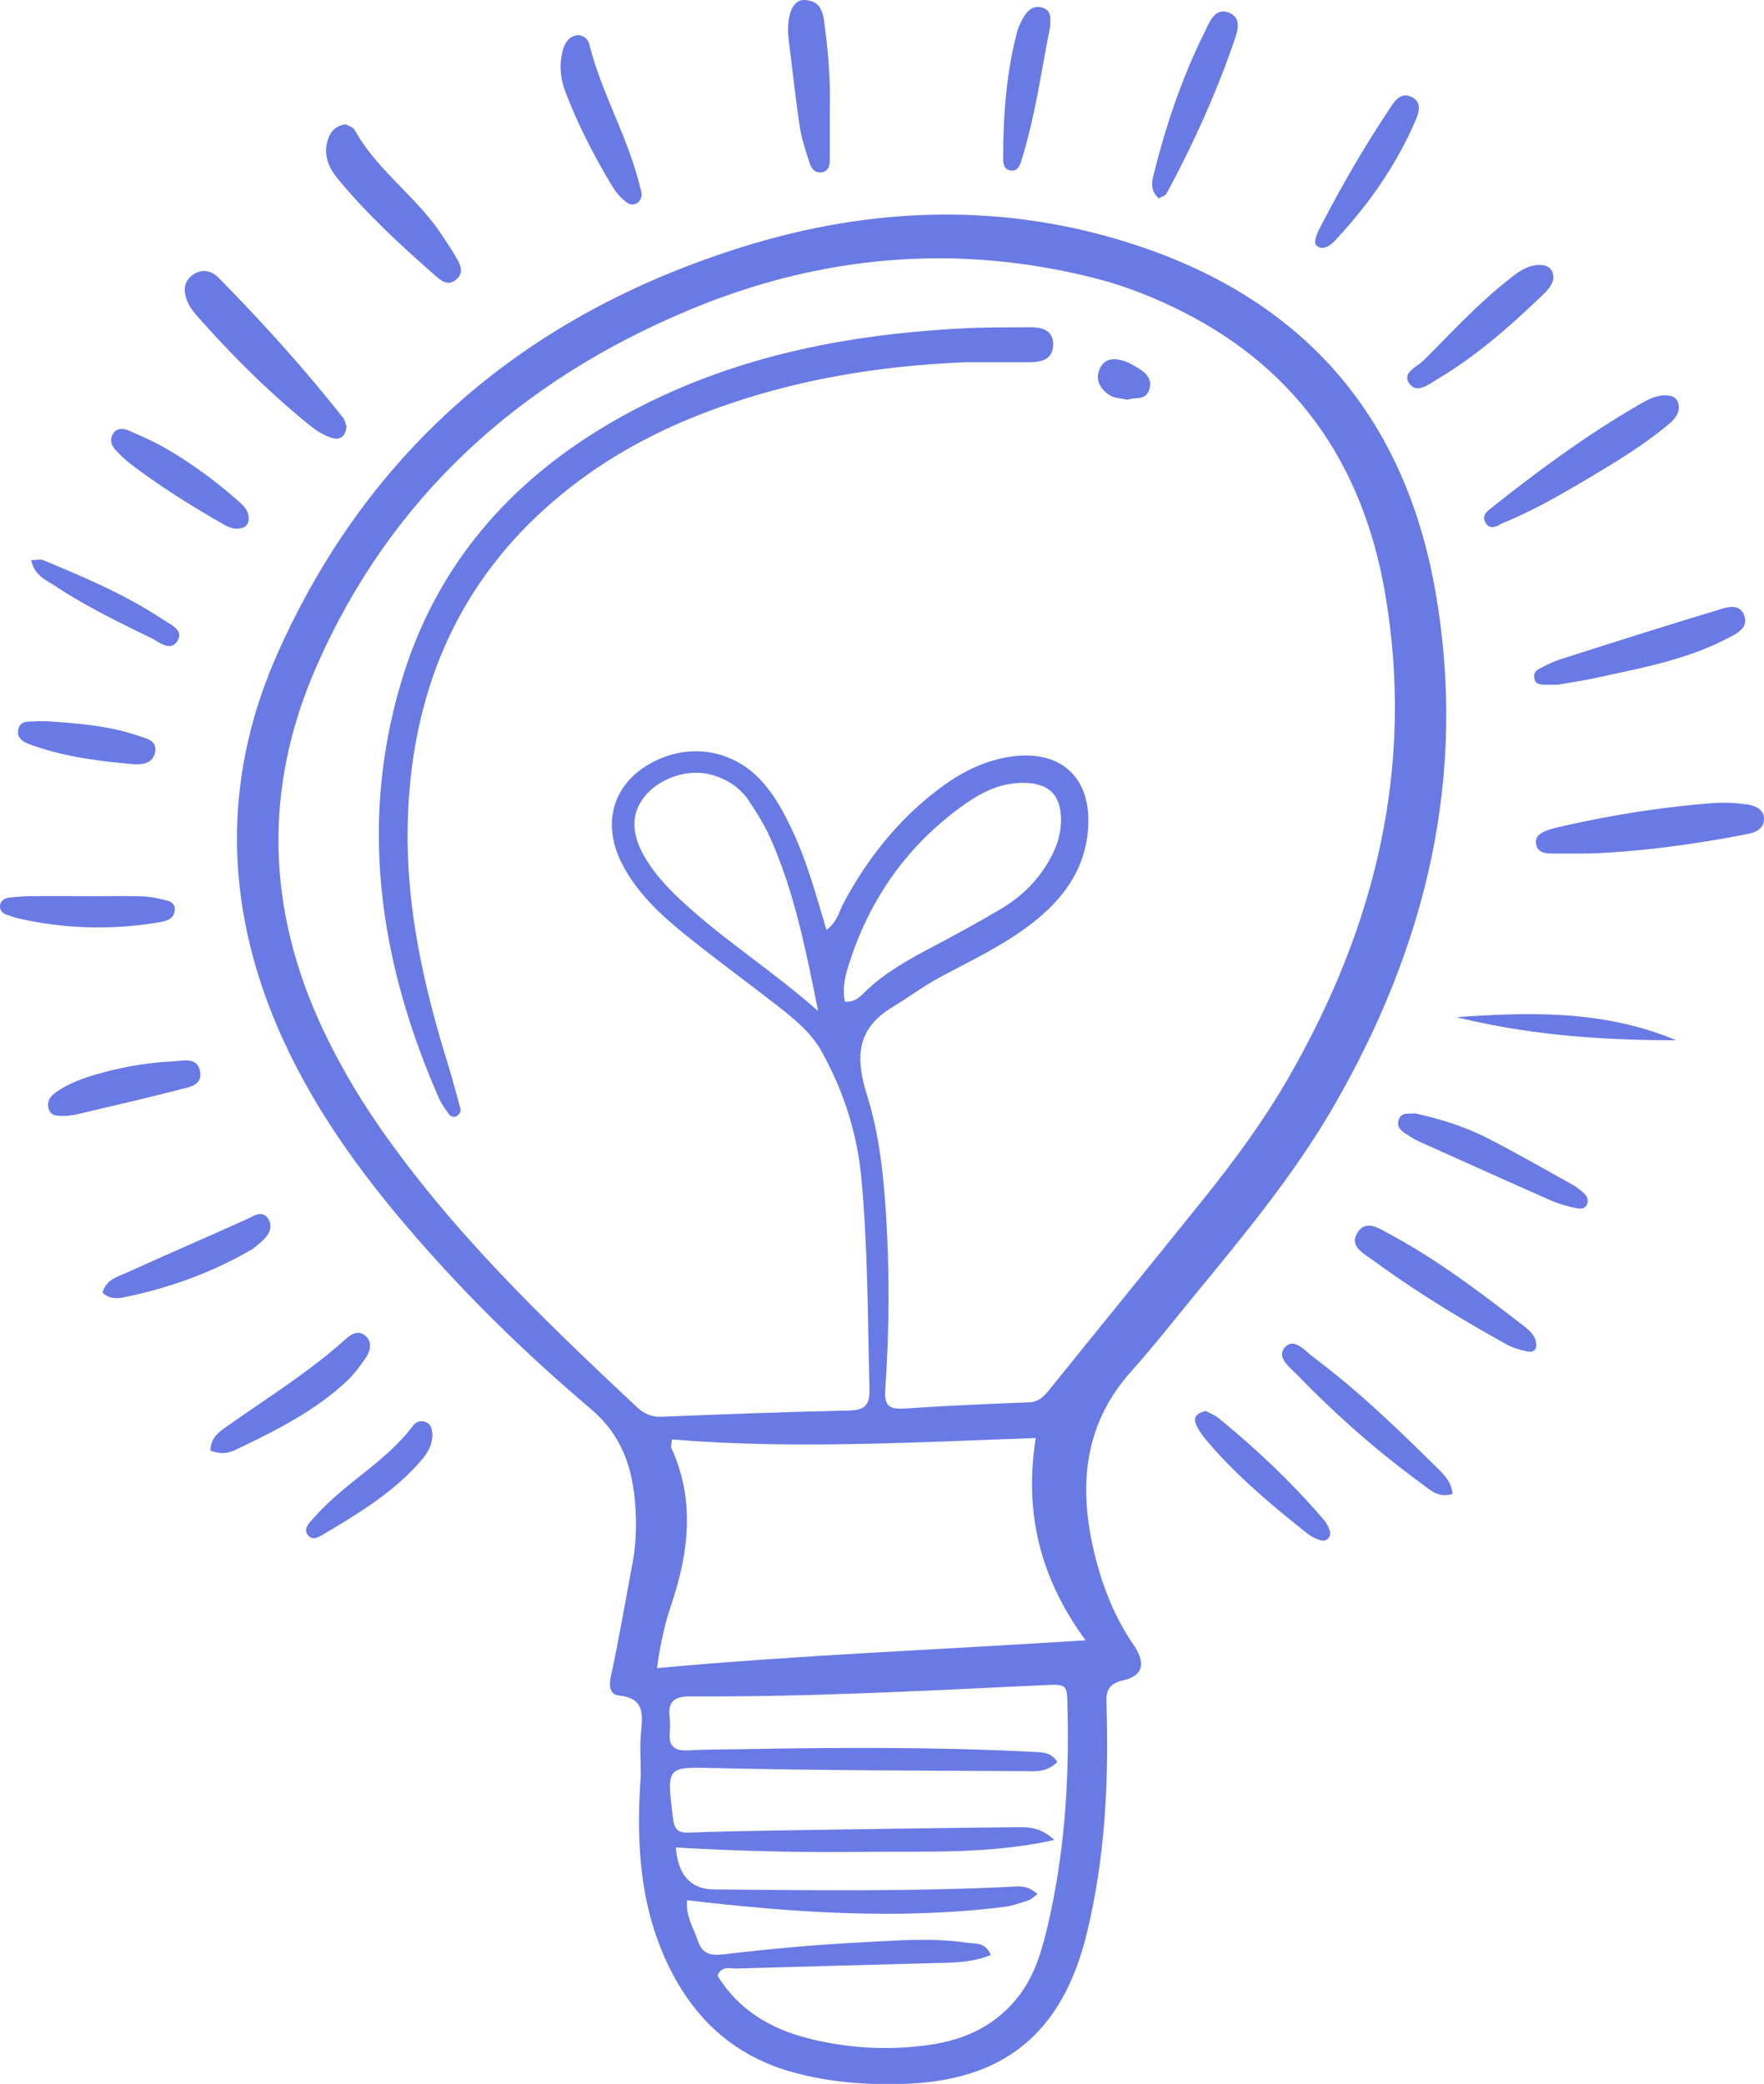 <svg xmlns="http://www.w3.org/2000/svg" preserveAspectRatio="xMidYMid" viewBox="0 0 663.769 784.01"><defs><clipPath id="a"><path d="M152 93h456v704.281H152Zm0 0"></path></clipPath></defs><g clip-path="url(#a)" transform="translate(-63.621 -13.27)"><path fill="#6a7ae5" d="M304.738 681.133c0-5.469-.43-10.98.11-16.399.675-6.832 1.066-12.586-8.223-13.554-3.46-.364-3.98-3.387-3.133-7.274 3.09-14.12 5.465-28.402 8.156-42.613 1.399-7.367 1.532-14.816.973-22.23-1.055-14.004-5.21-26.024-16.8-35.833-25.102-21.238-48.583-44.293-69.9-69.425-20.6-24.285-38.6-50.246-50.323-80.102-17.766-45.234-17.168-90.57 2.515-134.723 34.535-77.468 94.196-127.476 174.418-152.66 49.211-15.453 99.344-17.136 148.903-.718 63.273 20.96 100.91 64.695 112.359 130.421 12.098 69.446-3.621 133.575-38.484 193.727-14.371 24.8-32.536 46.898-50.68 68.969-8.45 10.273-16.664 20.765-25.508 30.691-18.68 20.969-19.652 45.32-13.105 70.567 2.906 11.203 7.312 22.214 14.101 32.05 4.738 6.86 3.723 11.688-3.75 13.387-6.93 1.574-6.496 5.375-6.355 10.117.847 28.645-.614 57.024-7.43 85.067-9.133 37.566-31.105 55.773-69.809 56.707-13.742.332-27.28-.68-40.652-4.36-20.46-5.625-35.152-17.957-45.105-36.504-12.711-23.691-14.16-49.261-12.278-75.308zm69.871-317.988c4.164-3.18 4.696-6.86 6.301-9.88 8.953-16.804 20.524-31.41 35.738-42.98 7.22-5.488 15.02-9.789 24.012-11.754 21.95-4.793 35.254 7.461 32.035 29.805-2.16 14.996-11.343 25.457-23.027 34.02-10.129 7.417-21.512 12.746-32.52 18.671-6.199 3.34-11.832 7.614-17.8 11.2-13.965 8.394-13.645 19.793-9.48 33.066 4.593 14.633 6.202 29.824 7.16 45.074 1.374 21.91 1.23 43.828-.298 65.707-.41 5.832 1.36 7.504 7.06 7.125 15.616-1.047 31.257-1.738 46.894-2.328 3.609-.133 5.539-1.96 7.59-4.508 19.39-24.074 38.96-48.008 58.316-72.113 11.52-14.348 22.433-29.172 31.652-45.129 32.735-56.68 47.797-116.996 36.602-182.465-8.496-49.664-34.45-86.531-80.582-108.246-9.203-4.332-18.692-7.945-28.567-10.457-52.285-13.293-103.437-8.672-152.8 11.961-63.864 26.691-112.383 70.379-140.399 134.563-19.894 45.57-18.531 91.253 2.75 136.296 5.867 12.415 12.73 24.23 20.508 35.516 27.527 39.938 62.219 73.313 97.383 106.25 2.656 2.488 5.488 3.91 9.418 3.75 23.453-.957 46.914-1.836 70.382-2.34 5.977-.129 8.012-1.883 7.852-8.09-.684-26.593-.57-53.183-3.098-79.734-1.62-17.004-6.804-32.656-14.953-47.355-4.008-7.23-10.644-12.48-17.144-17.543-11.422-8.891-23.133-17.422-34.387-26.516-9.14-7.39-17.734-15.457-23.328-26.078-8.832-16.77-2.758-33.149 14.836-40.215 13.281-5.336 27.707-2.02 37.484 8.687 5.07 5.555 8.528 12.137 11.696 18.883 5.488 11.68 8.816 24.114 12.71 37.157zm79.399 362.71c-1.488 1.067-2.324 2.004-3.36 2.344-2.968.969-5.968 2.086-9.039 2.469-39.773 4.95-79.453 2.168-119.449-2.477-.558 6.106 2.438 10.387 3.992 15.07 1.664 5.024 4.547 5.88 9.82 5.259 17.083-2.008 34.243-3.606 51.419-4.473 13.254-.672 26.597-1.887 39.851.101 3.149.473 7.227-.39 9.203 4.649-6.035 2.45-12.101 2.793-18.21 2.957-25.813.687-51.63 1.344-77.442 2.117-2.43.074-5.582-1.25-7.195 2.688 7.742 12.578 19.464 19.746 33.484 23.406 15.313 3.996 30.941 4.84 46.594 2.586 13.62-1.961 25.418-7.696 33.832-19.059 5.715-7.71 8.254-16.762 10.398-25.941 6.188-26.469 8.059-53.32 7.426-80.43-.246-10.582.461-10.312-10.324-9.8-43.781 2.077-87.559 4.421-131.406 4.171-6.047-.035-8.754 1.692-8.016 7.88.226 1.933.215 3.925.05 5.866-.445 5.235 2.075 6.844 7.005 6.559 6.636-.383 13.297-.309 19.949-.438 36.39-.691 72.777-.879 109.144.973 3.579.184 7.454-.047 9.72 3.836-3.981 4.066-8.567 3.465-12.688 3.441-38.352-.203-76.707-.261-115.043-1.125-19.465-.437-19.317-1.16-16.844 19.016.492 4.023 1.898 5.387 5.816 5.242 10.559-.398 21.125-.617 31.688-.781 30.125-.473 60.25-.945 90.379-1.246 4.703-.051 9.816-.582 15.613 4.793-24.93 5.484-48.242 4.168-71.41 4.472-23.645.313-47.29-.296-71.043-1.636.828 10.437 5.621 15.695 14.371 15.77 37.176.32 74.355.812 111.512-.989 3.035-.148 6.273-.82 10.203 2.73zM316.457 554.828c-.14 1.66-.5 2.555-.223 3.16 9.063 19.817 6.543 39.594-.136 59.356-2.47 7.312-4.055 14.785-5.262 23.504 53.45-4.91 106.25-6.918 161.273-10.465-17.39-23.746-23.144-48.461-18.742-76.102-46.5 1.645-91.722 4.254-136.91.543zm65.102-164.691c4.054.23 5.87-2.114 7.734-3.899 7.414-7.11 16.234-11.988 25.215-16.722 8.597-4.536 17.137-9.204 25.515-14.141 6.774-3.988 12.559-9.227 16.875-15.895 3.66-5.652 6.2-11.738 5.954-18.617-.313-8.61-4.559-12.656-13.118-13.043-8.648-.39-16.058 3.075-22.793 7.809-21.082 14.824-35.496 34.738-43.484 59.187-1.539 4.711-3.082 9.696-1.898 15.32zm-10.075 3.527c-4.746-23.504-9.015-44.855-17.918-64.922-2.195-4.949-5.093-9.648-8.12-14.156-3.36-5.008-8.223-8.223-14.098-9.836-8.766-2.402-19.567 1.133-25.266 8.309-5.273 6.636-4.984 14.453.855 23.867 3.528 5.691 8.098 10.504 12.938 15.047 15.672 14.699 33.938 26.101 51.61 41.691zm0 0"></path></g><path fill="#6a7ae5" d="M130.383 160.319c-.22 3.375-2.075 5.437-5.286 4.496-2.91-.852-5.75-2.55-8.14-4.473-15.586-12.55-29.696-26.652-42.934-41.636-1.281-1.45-2.527-3.055-3.304-4.805-1.7-3.844-2-7.8 1.894-10.527 3.32-2.325 6.898-1.633 9.629 1.132 16.504 16.715 32.207 34.16 46.789 52.594.695.883.91 2.14 1.352 3.219zM597.867 321.112c-5.07 0-10.145.113-15.211-.05-2.512-.079-4.594-1.302-4.715-4.145-.094-2.258 1.653-3.414 3.488-4.196 1.422-.601 2.93-1.043 4.438-1.394 19.406-4.5 39.027-7.68 58.89-9.188 4.243-.324 8.602-.074 12.817.551 3.039.45 6.371 1.856 6.187 5.75-.144 3.098-2.82 4.648-5.593 5.203a436.9 436.9 0 0 1-19.567 3.445c-13.504 2.067-27.074 3.543-40.734 4.024zM130.117 46.776c.89.547 2.723 1.016 3.355 2.148 8.422 15.176 23.22 25.028 32.68 39.305 1.93 2.91 3.91 5.8 5.621 8.84 1.551 2.746 2.973 5.75-.367 8.312-2.86 2.192-5.297.332-7.277-1.402-13.168-11.539-26.07-23.379-37.2-36.945-3.52-4.29-5.523-9.387-3.285-15.2 1.075-2.78 2.875-4.535 6.473-5.058zM631.719 152.999c.03 3.8-2.985 5.93-5.645 8.09-8.176 6.632-17.137 12.14-26.152 17.527-11.016 6.574-22.082 13.094-33.977 17.996-2.246.926-5.121 3.422-7.074-.168-1.418-2.602.98-4.297 2.758-5.703 18.007-14.262 36.488-27.852 56.48-39.262 2.723-1.555 5.578-2.808 8.805-2.73 2.59.066 4.535 1.02 4.805 4.25zM586.304 257.596c-2.906 0-4.468.106-6.011-.035-1.14-.098-2.332-.383-2.79-1.723-.57-1.683-.09-3.25 1.344-4.023 2.72-1.46 5.528-2.875 8.457-3.812 19.25-6.145 38.504-12.282 57.852-18.102 3.777-1.137 9.355-3.586 11.211 1.805 1.7 4.941-3.762 7.152-7.39 8.992-15.079 7.652-31.606 10.648-47.926 14.23-5.309 1.168-10.704 1.946-14.747 2.668zM578.086 506.159c-.082 2.164-1.711 2.656-3.23 2.316-2.637-.59-5.38-1.27-7.716-2.562-17.457-9.653-34.468-20.04-50.57-31.836-3.3-2.418-8.71-5.016-5.996-9.918 3.18-5.742 8.312-2.008 12.242.093 18.008 9.614 34.164 21.981 50.281 34.375 2.438 1.88 4.922 3.97 4.989 7.532zM546.594 562.053c-5.41 1.606-8.352-1.457-11.372-3.66-16.761-12.23-32.316-25.887-46.734-40.793-2.797-2.894-8.207-6.765-5.168-10.469 3.512-4.277 7.64 1.047 10.809 3.415 16.945 12.652 32.113 27.328 47.125 42.16 2.5 2.468 4.91 5.066 5.34 9.347zM79.195 545.717c.07-5.363 4.04-7.554 7.41-9.925 14.692-10.332 29.965-19.868 43.375-31.93 2.215-1.996 4.805-3.457 7.317-1.45 2.953 2.36 2.113 5.774.304 8.458-2.164 3.21-4.566 6.386-7.394 9.011-12.188 11.297-26.922 18.555-41.723 25.653-2.863 1.37-5.894 1.601-9.289.187zM436.058 74.647c-3.91-3.394-2.312-7.5-1.43-10.988 4.52-17.848 10.524-35.203 18.72-51.715 1.8-3.637 3.746-9.223 9.015-7.2 5.281 2.028 3.16 7.481 1.82 11.337-6.808 19.605-15.363 38.465-25.226 56.718-.453.844-1.82 1.188-2.899 1.848zM217.492 13.217c2.234.153 3.77 1.496 4.262 3.454 4.586 18.242 14.347 34.628 18.886 52.878.282 1.13.723 2.262.77 3.403.133 3.12-2.961 5.125-5.484 3.285-2.141-1.563-4.059-3.715-5.434-5.996-6.867-11.39-12.953-23.188-17.723-35.64-2.035-5.313-2.445-10.68-.86-16.083.782-2.66 2.372-4.972 5.587-5.3zM532.187 418.819c10.04 2.184 19.348 5.144 28.043 9.629 10.399 5.367 20.563 11.2 30.809 16.867 1.36.75 2.68 1.629 3.863 2.633 1.488 1.258 3.137 2.746 2.363 4.914-.859 2.418-3.246 1.89-4.984 1.504-3.031-.676-6.07-1.574-8.91-2.828-16.41-7.246-32.77-14.617-49.133-21.973a29.437 29.437 0 0 1-4.09-2.27c-2.265-1.488-5.078-2.925-3.691-6.328 1.137-2.804 3.969-1.68 5.73-2.148zM584.504 104.713c-.293 2.31-1.825 4.122-3.504 5.743-12.38 11.96-25.235 23.359-40.11 32.183-3.195 1.899-7.62 5.551-10.43 1.856-3.253-4.285 2.68-6.39 5.094-8.782 10.27-10.16 20.008-20.906 31.372-29.902 3.628-2.879 7.265-6.09 12.34-6.133 3.18-.023 5.218 1.368 5.238 5.035zM312.234 42.159c0 5.39.04 11.605-.02 17.82-.019 1.945-.19 4.106-2.492 4.723-2.835.758-4.382-1.13-5.113-3.473-1.383-4.426-2.953-8.867-3.637-13.422-1.671-11.129-2.882-22.328-4.27-33.5a20.996 20.996 0 0 1-.175-2.32c-.121-7.524 2.18-12.238 6.371-11.977 6.91.438 6.934 6.075 7.598 11.114 1.32 10.027 2.016 20.09 1.738 31.035zM24.32 419.854c-2.832-.055-5.324.14-6.07-2.941-.656-2.703.82-4.551 2.781-5.942 5.168-3.672 11.133-5.66 17.152-7.312 8.684-2.38 17.578-3.871 26.559-4.305 3.906-.187 9.684-2.035 10.59 4.043.765 5.117-4.637 5.7-8.145 6.61-12.836 3.331-25.773 6.28-38.687 9.324-1.512.355-3.098.394-4.18.523zM38.61 486.342c1.269-4.976 5.753-6.039 9.5-7.73 14.859-6.719 29.827-13.195 44.69-19.899 2.848-1.28 5.88-3.636 8.137-.164 1.88 2.891.336 6.028-2.23 8.29-1.453 1.28-2.906 2.636-4.57 3.593-14.262 8.196-29.54 13.793-45.586 17.23-3.258.7-6.938 1.614-9.942-1.32zM497.418 93.284c-1.797-.242-2.871-1.227-2.473-3.063.324-1.492.922-2.965 1.629-4.328 7.71-14.851 15.969-29.398 25.246-43.328 2.254-3.379 4.738-8.719 9.785-5.848 4.098 2.332 1.75 7.02.18 10.532-7.074 15.777-16.906 29.718-28.617 42.37-1.563 1.688-3.168 3.497-5.75 3.665zM93.578 195.381c-.16 2.465-1.809 3.297-3.91 3.497-2.465.23-4.489-1-6.524-2.168-11.832-6.793-23.367-14.051-34.222-22.332-1.852-1.41-3.52-3.082-5.145-4.754-1.738-1.793-2.691-4.028-1.3-6.336 1.476-2.453 3.988-2.196 6.199-1.211 4.617 2.058 9.293 4.058 13.656 6.59 9.453 5.48 18.277 11.914 26.508 19.117 2.3 2.012 4.894 4.004 4.738 7.597zM630.64 391.354c-27.863.035-55.437-1.973-82.492-8.664 28.031-2.012 55.895-2.555 82.492 8.664zM453.715 530.83c1.613.895 3.472 1.594 4.93 2.786 14.187 11.613 27.488 24.156 39.429 38.094.75.875 1.344 1.918 1.832 2.968.66 1.43 1.027 3.043-.29 4.262-1.35 1.246-2.995.5-4.366-.07-1.41-.586-2.746-1.469-3.946-2.426-13.109-10.445-25.937-21.211-36.863-34.016-1.746-2.047-3.476-4.297-4.46-6.754-1.118-2.78.84-4.156 3.734-4.843zM395.164 10.05c-3.281 16.206-5.551 33.156-10.567 49.515-.632 2.063-1.324 5-4.304 4.582-2.98-.422-2.817-3.379-2.805-5.566.066-15.551 1.191-31.004 5.113-46.125.575-2.215 1.598-4.387 2.797-6.344 1.485-2.418 3.672-4.14 6.766-3.266 3.512.992 3.125 3.942 3 7.203zM162.707 539.737c-.055 4.07-1.938 7.074-4.238 9.742-10.36 12.031-23.786 20.047-37.211 28.016-1.582.937-3.676 2.062-5.313.136-1.574-1.859-.379-3.757.879-5.195a102.68 102.68 0 0 1 7.305-7.562c10.261-9.559 22.543-16.891 31.14-28.301 1.278-1.7 3.067-2.414 5.13-1.488 2.136.96 2.089 3.058 2.308 4.652zM31.441 337.178c7.422 0 14.848-.148 22.262.07 3.074.094 6.16.813 9.16 1.563 1.438.36 2.902 1.29 2.91 3.203.008 2.219-1.226 3.61-3.207 4.324-1.086.391-2.258.575-3.406.762-17.543 2.871-34.984 2.348-52.313-1.594-1.52-.347-2.988-.91-4.464-1.414-1.688-.578-2.575-1.984-2.348-3.57.234-1.625 1.719-2.598 3.316-2.793a75.233 75.233 0 0 1 8.172-.566c6.637-.078 13.281-.024 19.918-.024zM17.82 271.358c11.707.8 23.04 1.688 33.875 5.355 3.094 1.047 7.754 1.77 6.59 6.614-1 4.176-5.176 4.437-8.688 4.125-12.855-1.145-25.648-2.805-37.875-7.215-2.515-.906-5.503-2.184-4.863-5.656.676-3.649 4.031-2.985 6.649-3.2 1.554-.125 3.125-.023 4.312-.023zM11.715 210.713c2.328 0 3.617-.355 4.593.051 15.508 6.453 30.996 12.989 45.051 22.348 2.727 1.816 7.61 3.812 5.668 7.531-2.617 5.012-7.078.895-10.125-.594-12.285-5.984-24.598-11.976-36.035-19.53-3.453-2.282-7.79-3.817-9.152-9.806zM363.594 136.292c-32.622 1.265-64.481 6.515-95.22 17.789-18.07 6.625-35.07 15.297-50.527 26.824-42.09 31.387-62.328 74.043-64.336 125.875-1.222 31.648 5.333 62.148 14.614 92.18 1.844 5.964 3.465 12 5.09 18.027.308 1.156-.278 2.262-1.375 2.898-1.274.735-2.36.055-3.028-.875-1.36-1.89-2.765-3.824-3.695-5.941-22.305-50.996-30.273-103.516-13.79-157.648 14.208-46.653 45.407-79.465 88.192-101.704 38.918-20.23 80.903-28.136 124.246-30.242 7.809-.379 15.641-.262 23.465-.367 4.707-.066 9.117 1.004 9.04 6.64-.075 5.63-4.594 6.544-9.243 6.544h-23.433zM424.246 150.401c-2.363-.566-4.977-.559-6.79-1.762-3.448-2.285-5.538-5.765-3.57-10.011 1.84-3.97 5.489-3.934 9.063-2.82 1.832.573 3.547 1.605 5.21 2.605 3.2 1.925 5.735 4.394 4.153 8.539-1.465 3.847-5.316 2.336-8.066 3.449zm0 0"></path></svg>